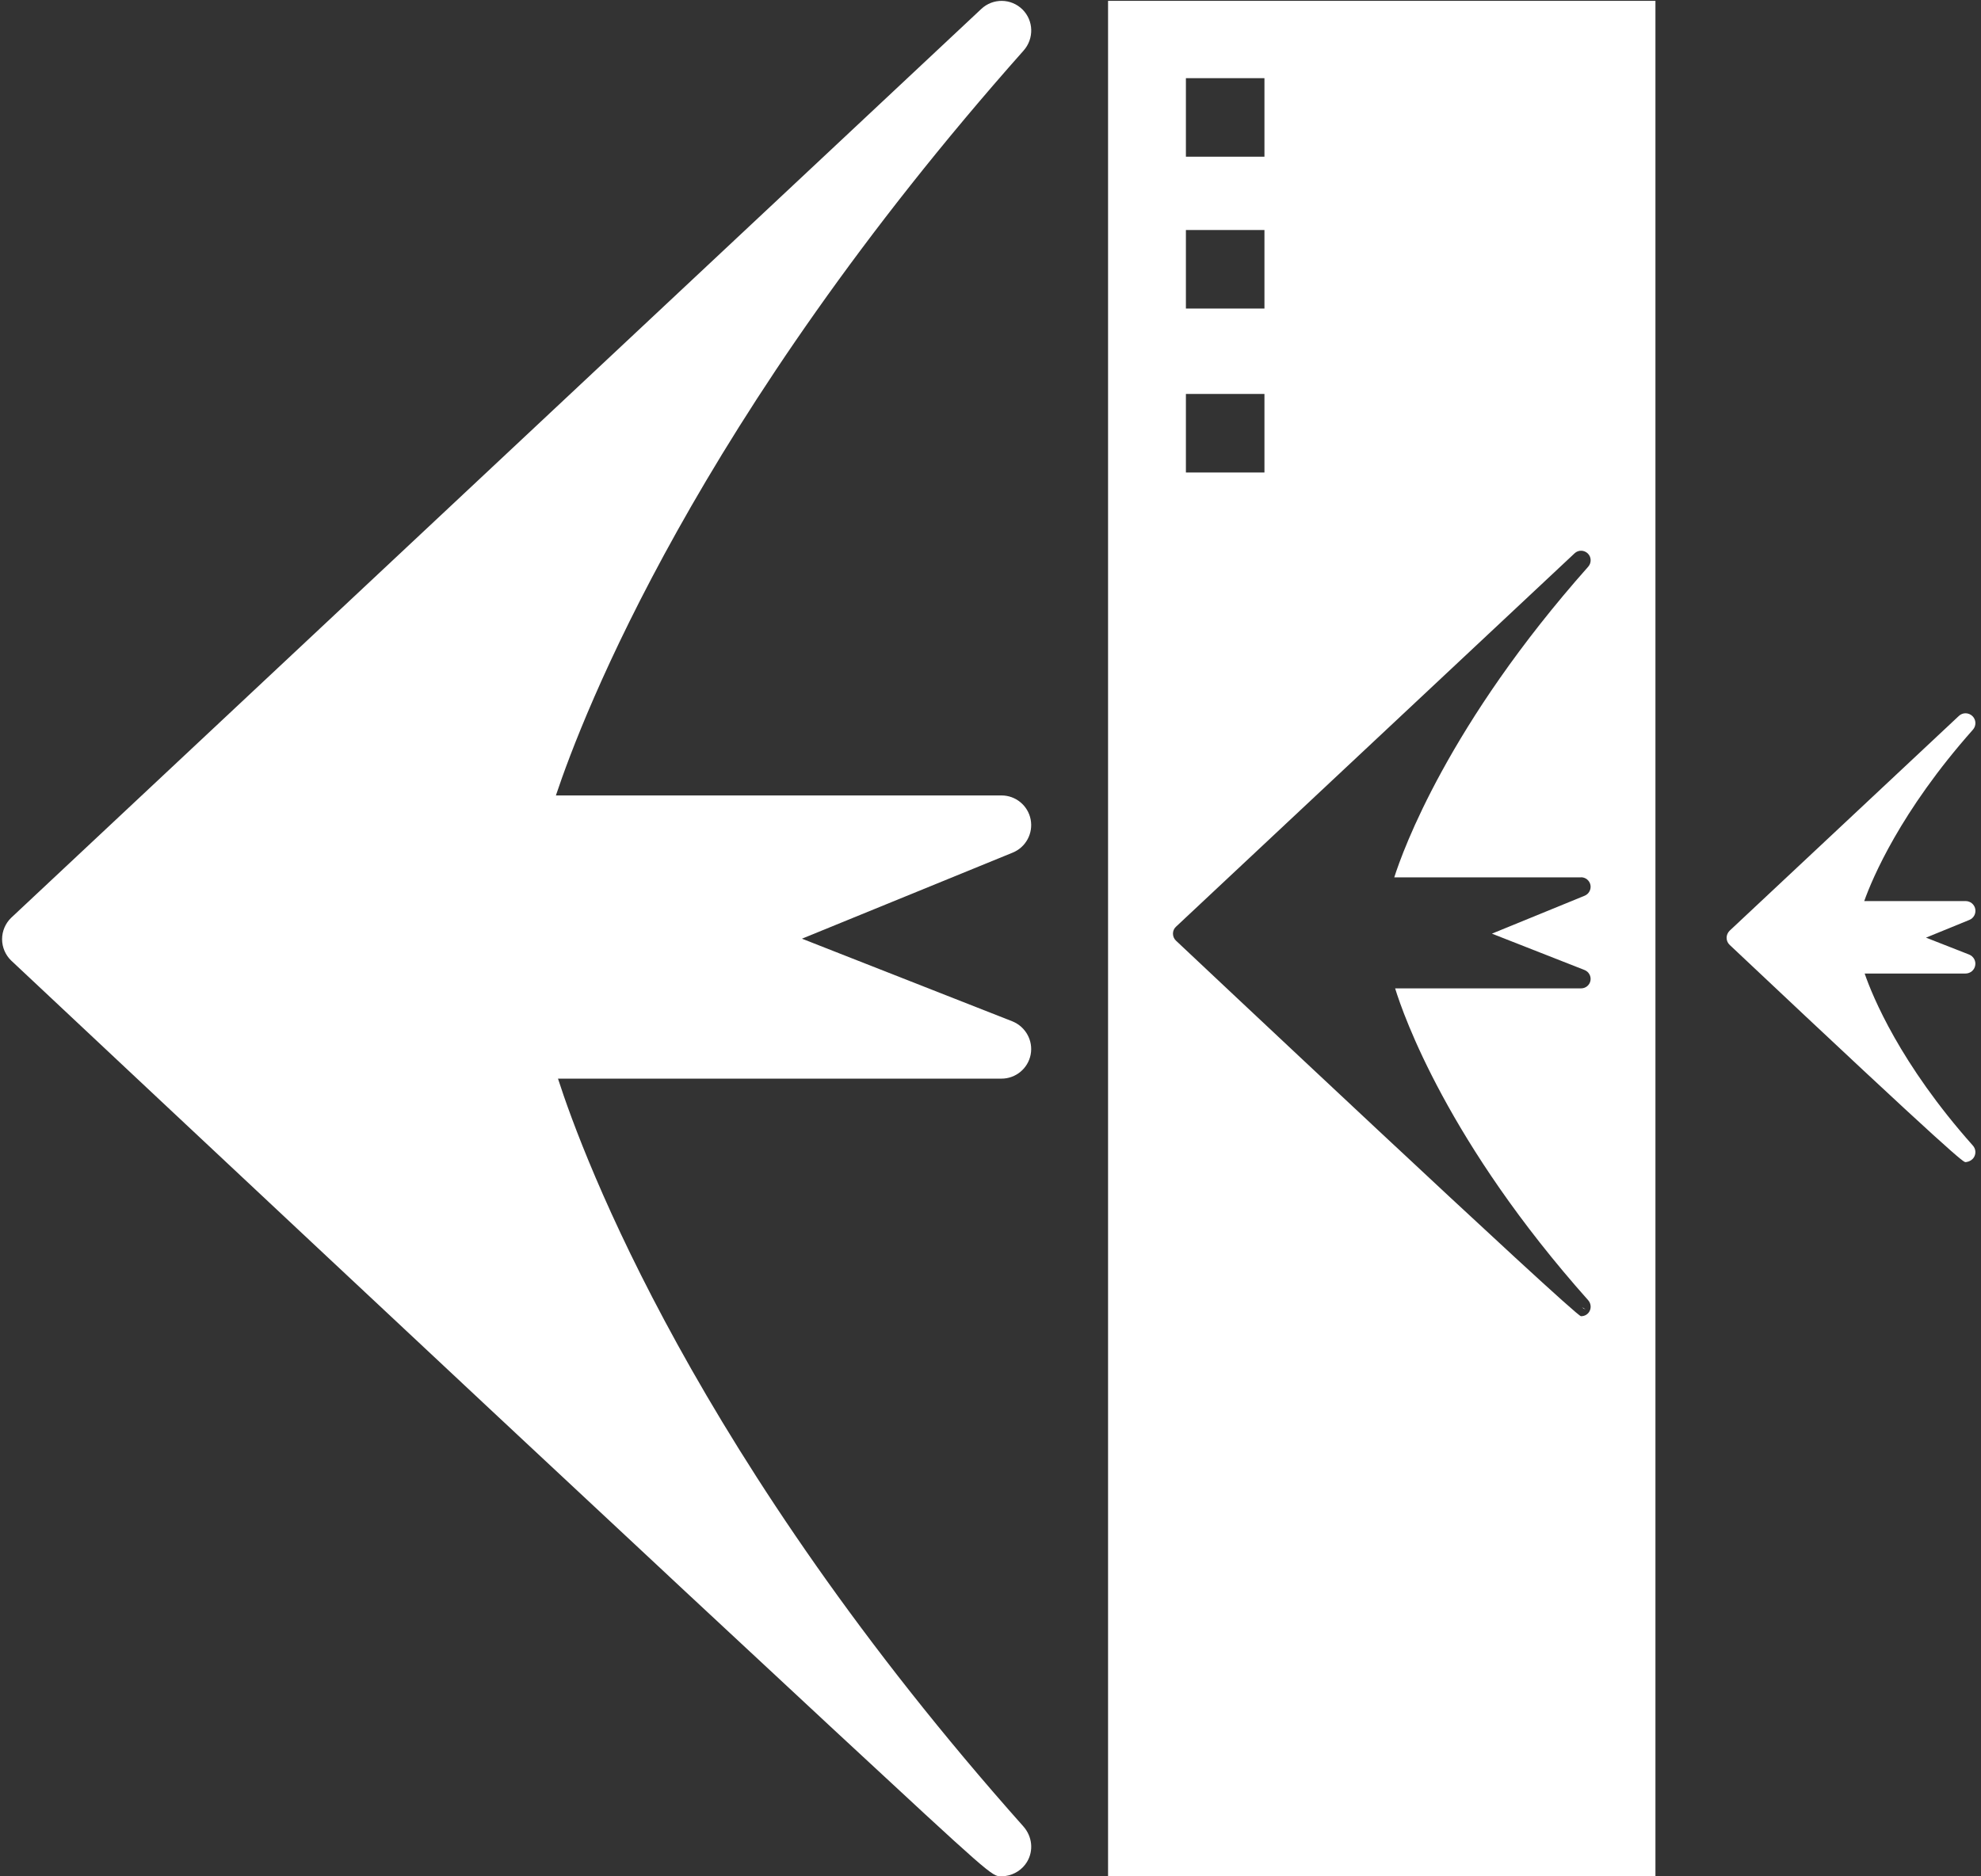 <?xml version="1.0" encoding="UTF-8"?> <svg xmlns="http://www.w3.org/2000/svg" width="228" height="216" viewBox="0 0 228 216" fill="none"><rect x="0" y="0" width="228" height="216" fill="#333333" stroke="none"/><g clip-path="url(#clip0_2521_266)"><path d="M115.23 216C114.16 216 114.16 216 95.98 199.13C86.62 190.44 73.63 178.33 57.38 163.14C28.76 136.37 1.36 110.65 1.3 110.59C0.63 109.95 0.24 109.05 0.24 108.12C0.24 107.19 0.62 106.29 1.3 105.64L112.93 1.04C114.27 -0.23 116.36 -0.21 117.68 1.09C118.97 2.37 119.03 4.44 117.81 5.82C80.18 48.21 67.06 82.34 63.98 91.57H115.27C116.9 91.57 118.31 92.73 118.62 94.33C118.93 95.93 118.07 97.53 116.56 98.15L92.3 108.06L116.53 117.58C118.06 118.21 118.93 119.81 118.62 121.41C118.31 123.01 116.9 124.17 115.27 124.17H64.22C67.21 133.43 80.11 167.91 117.78 210.25C118.81 211.41 118.98 213.05 118.2 214.34C117.67 215.22 116.74 215.82 115.73 215.96C115.52 215.99 115.38 216 115.23 216Z" fill="white"></path><path d="M127.53 0.1V216H190.53V0.1H127.53ZM136.49 9H145.53V18.04H136.49V9ZM136.49 26.48H145.53V35.52H136.49V26.48ZM136.49 45.35H145.53V54.39H136.49V45.35ZM181.97 100.99C182.49 100.99 182.95 101.36 183.05 101.88C183.15 102.39 182.87 102.91 182.39 103.11L171.71 107.48L182.38 111.67C182.87 111.87 183.15 112.39 183.05 112.9C182.95 113.41 182.5 113.78 181.97 113.78H160.57C161.54 116.92 166.65 131.55 182.78 149.67C183.11 150.04 183.17 150.57 182.92 150.99C182.75 151.28 182.45 151.47 182.12 151.51L181.96 151.52C181.26 151.52 135.8 108.71 135.34 108.28C135.12 108.07 135 107.78 135 107.48C135 107.18 135.12 106.89 135.34 106.69L181.22 63.7C181.65 63.29 182.32 63.3 182.75 63.72C183.17 64.13 183.18 64.8 182.79 65.24C166.68 83.39 161.47 97.87 160.47 101H181.97V100.99Z" fill="white"></path><path d="M182.2 150.62L182.49 150.73L182.07 150.48C182.14 150.54 182.19 150.58 182.22 150.6L182.2 150.62Z" fill="white"></path><path d="M226.24 133.78H226.22C225.99 133.78 225.6 133.78 199.08 108.78C198.85 108.57 198.72 108.27 198.72 107.96C198.72 107.65 198.85 107.36 199.07 107.14L225.45 82.42C225.89 82 226.58 82.01 227.02 82.44C227.45 82.86 227.47 83.55 227.07 84C218.71 93.42 215.48 101.15 214.56 103.73H226.23C226.77 103.73 227.24 104.11 227.34 104.64C227.44 105.17 227.16 105.7 226.66 105.9L221.67 107.94L226.64 109.89C227.15 110.1 227.44 110.63 227.33 111.16C227.23 111.69 226.76 112.07 226.22 112.07H214.61C215.5 114.66 218.68 122.46 227.06 131.87C227.4 132.25 227.45 132.79 227.19 133.22C227.01 133.51 226.7 133.71 226.37 133.76L226.24 133.78Z" fill="white"></path></g><defs><clipPath id="clip0_2521_266"><rect width="228" height="216" fill="white"></rect></clipPath></defs></svg> 